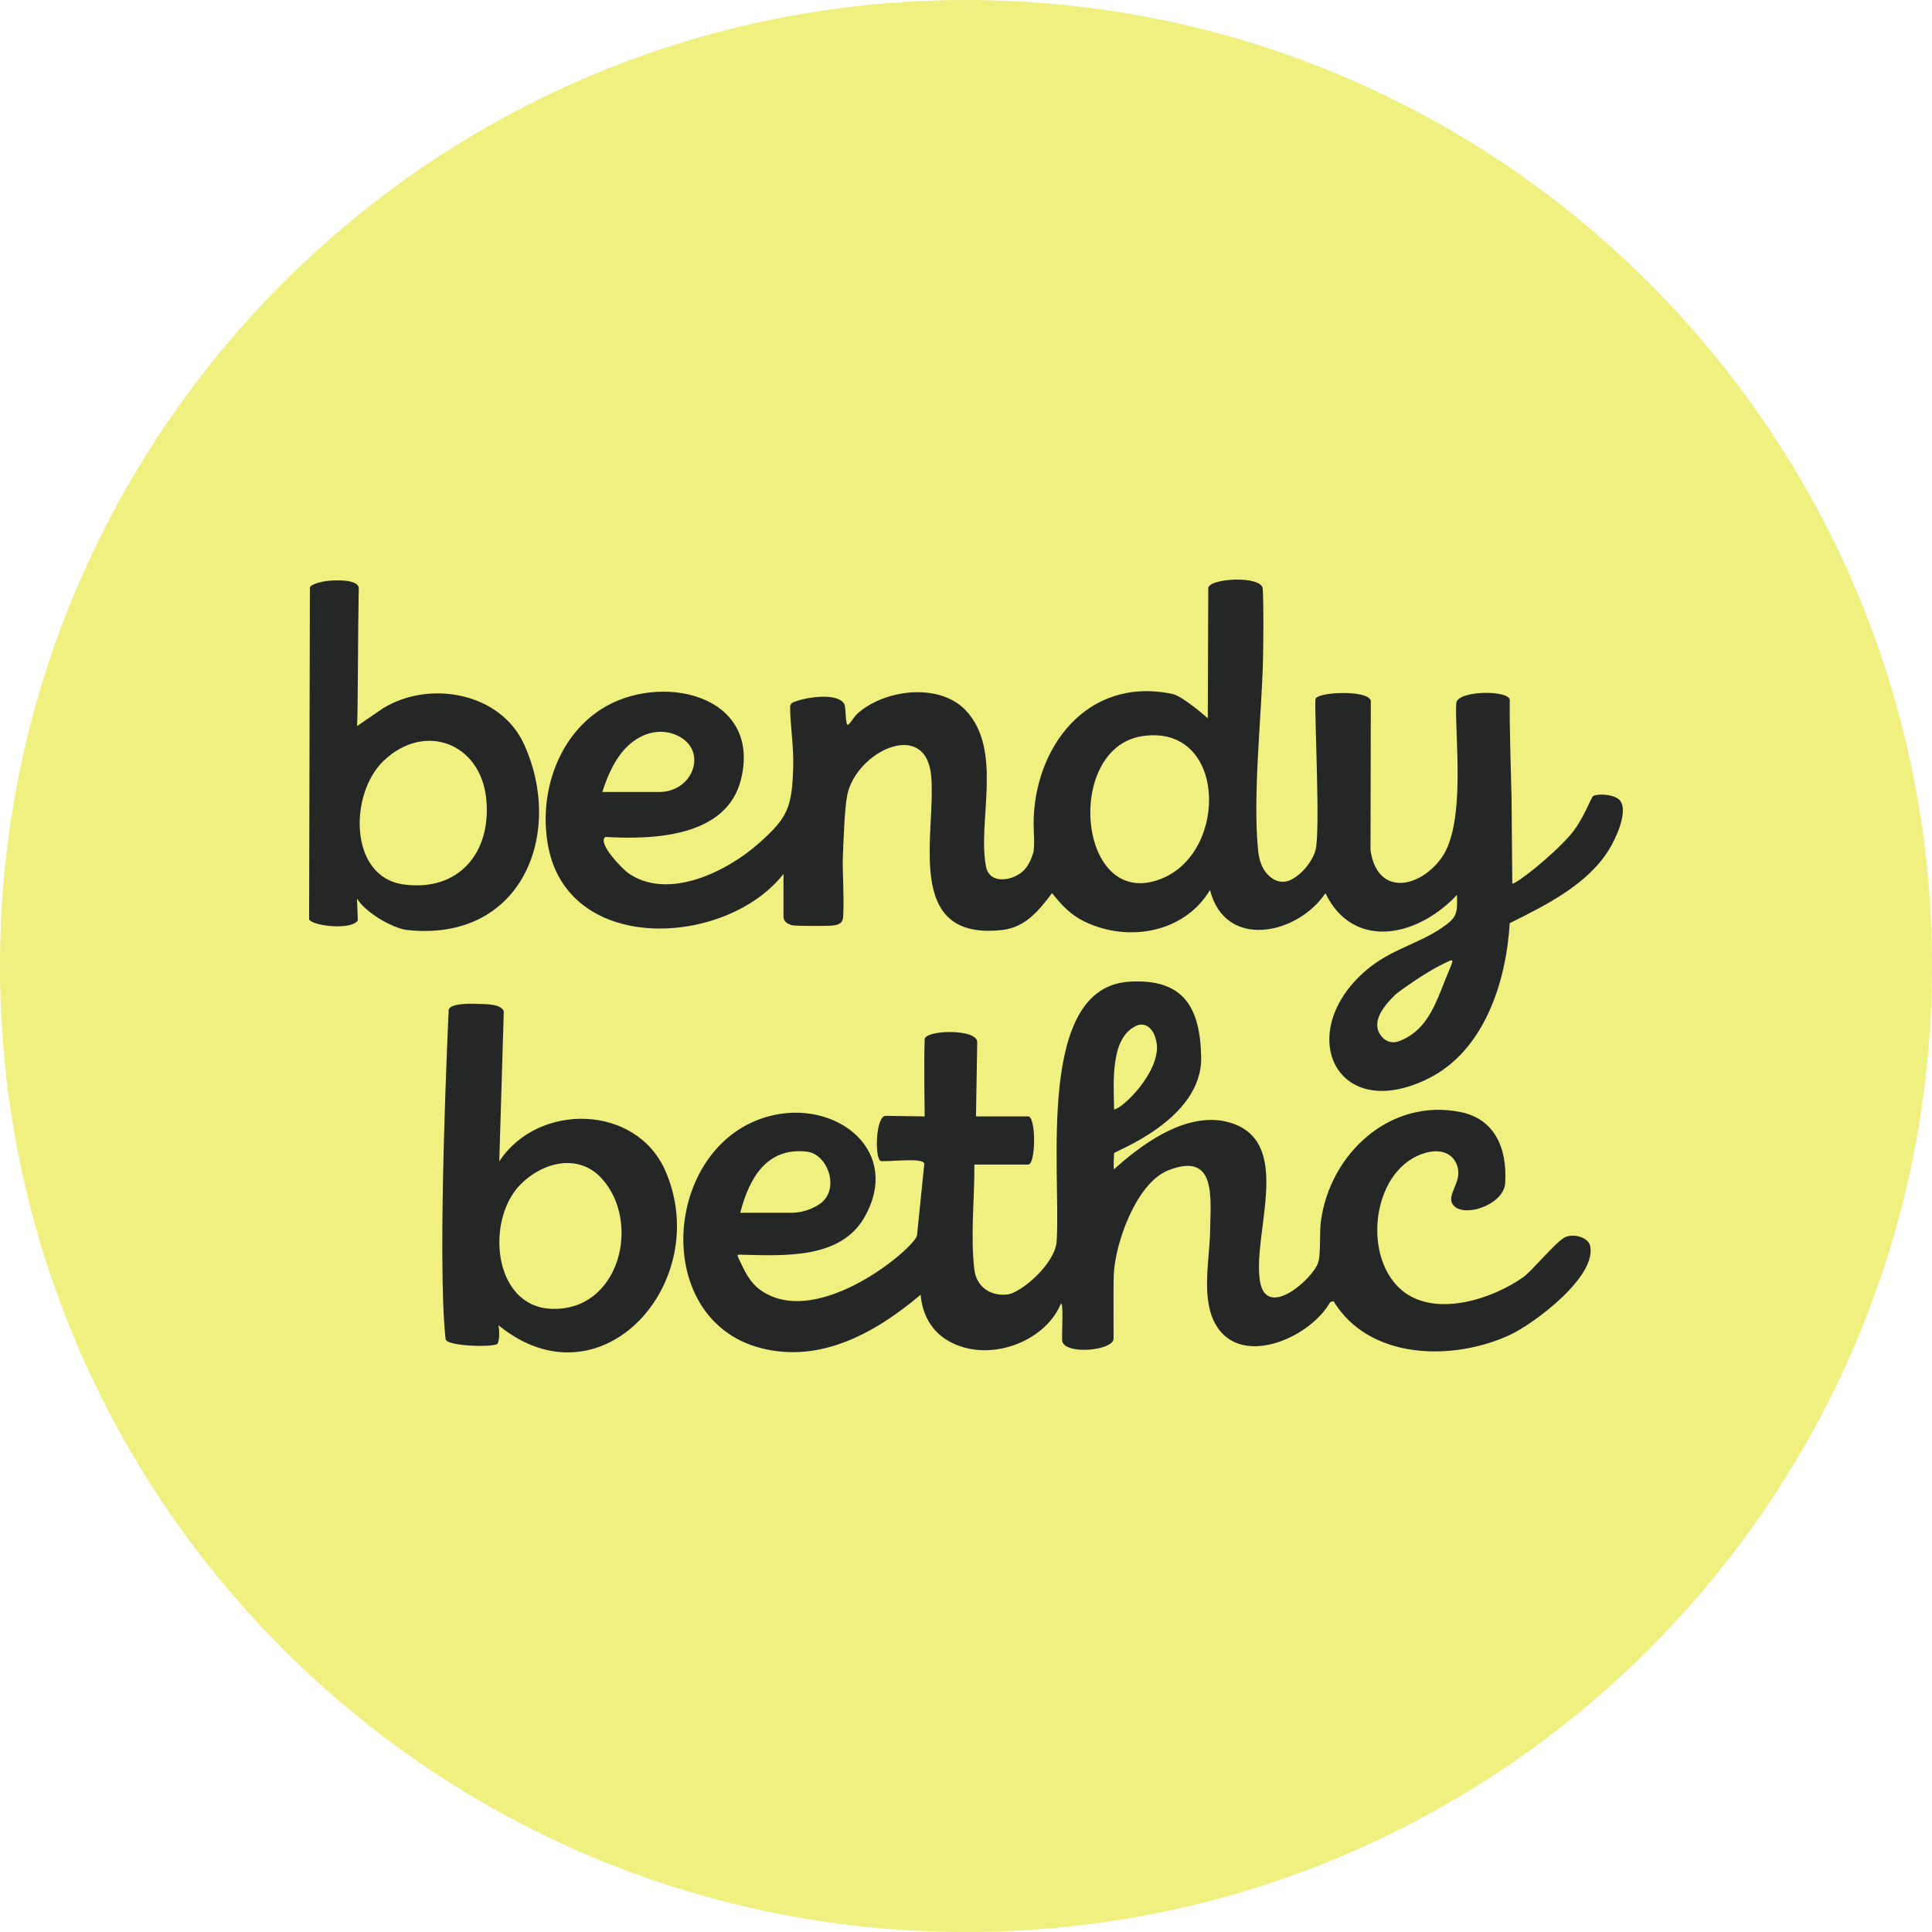 <svg width="512" height="512" viewBox="0 0 512 512" fill="none" xmlns="http://www.w3.org/2000/svg">
<path d="M0 256C0 114.615 114.615 0 256 0C397.385 0 512 114.615 512 256C512 397.385 397.385 512 256 512C114.615 512 0 397.385 0 256Z" fill="#F0F081"/>
<path fill-rule="evenodd" clip-rule="evenodd" d="M118.913 267.602C119.296 265.749 125.501 265.974 127.054 266.047C128.772 266.128 133.001 266.047 133.507 268.079L132.312 307.776V307.78C142.597 292.058 168.65 292.607 176.353 310.336C189.131 339.743 159.348 373.432 132.091 351.201C132.1 351.245 132.65 353.978 131.92 356.028C131.526 357.127 118.313 356.853 118.092 354.894C115.725 333.826 118.909 267.694 118.913 267.602ZM159.454 312.292C153.29 305.547 143.813 307.955 137.939 313.89C128.628 323.293 130.649 346.139 146.004 346.842C164.171 347.673 170.07 323.906 159.449 312.292H159.454Z" fill="#252626"/>
<path fill-rule="evenodd" clip-rule="evenodd" d="M299.284 260.159C313.491 259.303 318.076 266.702 318.323 280.196C318.629 296.748 295.255 305.107 295.239 305.607C295.171 307.728 295.069 308.67 295.192 309.902C300.904 304.759 314.575 293.268 326.996 297.844H326.983C342.478 303.557 331.93 326.847 333.891 339.45C335.512 349.892 347.843 339.027 349.34 334.571C350.046 332.483 349.663 326.582 350.033 323.774C352.381 305.82 368.302 290.921 387.06 294.704C395.903 296.485 399.48 304.005 398.889 313.545C398.548 319.041 388.757 322.615 385.465 319.718C383.02 317.571 386.329 314.473 386.465 311.09C386.614 307.396 383.496 303.4 376.754 305.846C363.262 310.75 360.897 334.008 372.134 342.432C380.909 349.006 395.627 344.225 403.738 338.41C406.005 336.786 412.109 329.36 414.572 327.975C416.482 326.901 420.246 327.52 421.301 329.791C423.755 337.993 406.478 350.859 400.017 353.829C384.904 360.77 362.794 360.365 353.398 344.814L352.513 345.074C347.094 354.779 327.834 363.105 321.649 350.016C318.391 343.122 320.612 333.377 320.701 325.883C320.803 317.43 322.449 305.121 309.646 310.127C301.182 313.437 295.524 329.342 295.167 337.766C295.022 341.145 295.137 352.249 295.107 354.733C295.067 358.026 281.782 359.172 281.475 355.197C281.365 353.749 281.942 343.62 281.015 345.785C276.778 355.691 261.666 361.523 251.045 355.188C246.694 352.593 244.363 348.068 243.984 343.109C232.278 353.002 217.684 361.337 201.776 357.293C171.631 349.632 175.813 301.58 205.362 295.445C222.393 291.909 238.961 305.33 229.063 322.628C222.798 333.578 208.105 332.799 196.876 332.522C195.353 332.484 195.162 332.266 195.936 333.898C197.344 336.876 198.693 339.837 201.483 341.84C216.558 352.687 242.624 330.536 243.019 327.366L244.954 308.372C244.511 306.851 237.791 307.729 233.593 307.729C231.696 307.729 231.959 295.612 234.762 295.714L245.047 295.859C245.047 295.859 244.822 280.713 245.047 275.425C245.153 272.915 258.846 272.566 258.978 276.115L258.646 295.854H272.457C274.613 295.854 274.533 308.729 272.457 308.623H258.221C258.285 317.455 257.132 327.668 258.221 336.501C258.757 340.855 262.317 343.595 267.03 343.045C270.48 342.644 279.658 335.006 280.033 328.875C281.181 309.915 274.486 261.65 299.284 260.159ZM213.826 305.202C203.065 303.95 198.48 312.475 196.17 321.397H209.981C213.882 321.299 216.809 319.488 217.825 318.615C222.47 314.614 219.241 305.833 213.826 305.202ZM306.541 276.605C306.227 274.121 304.784 271.066 301.794 271.594C294.125 274.227 295.12 286.668 295.248 294.001C297.438 293.879 307.178 284.361 306.582 276.956L306.545 276.605H306.541Z" fill="#252626"/>
<path fill-rule="evenodd" clip-rule="evenodd" d="M320.203 155.87C320.267 153.22 334.384 152.436 334.635 156.011C334.899 159.79 334.814 170.301 334.708 174.792C334.355 189.866 331.926 210.832 333.423 225.421C333.763 228.727 334.865 231.288 337.354 232.911C338.77 233.835 340.594 233.929 342.1 233.167C345.146 231.625 347.787 228.284 348.617 225.327C349.986 220.439 348.238 187.774 348.629 185.256C348.795 183.407 362.606 182.678 363.279 185.72L363.198 225.387C365.095 237.751 376.342 235.285 382.037 227.309C388.702 217.978 385.397 193.969 385.929 186.338C386.168 182.913 400.186 182.785 400.11 185.584C399.953 191.489 400.553 209.527 400.57 211.365L400.774 234.151C401.754 234.337 410.966 227.168 416.065 221.387C419.595 217.386 421.659 211.216 422.22 210.952C423.883 210.168 428.336 210.603 429.459 212.332C431.429 215.37 428.234 222.123 426.486 225.016C420.842 234.36 409.553 239.959 400.093 244.65C399.157 260.248 393.343 278.509 378.447 285.859C353.815 298.01 342.739 273.306 362.305 256.92C368.736 251.535 375.907 250.145 382.228 245.804C386.192 243.081 386.265 242.008 386.103 237.134C384.993 238.412 383.678 239.571 382.245 240.713C371.957 248.883 358.175 250.055 351.567 237.325L351.258 236.708C343.866 247.717 324.678 251.829 320.663 235.856C313.857 247.266 298.91 249.788 287.438 244.241C283.691 242.43 281.364 239.882 278.808 236.687C275.307 241.271 271.798 245.757 265.601 246.456C239.016 249.46 248.276 220.347 246.745 205.4C245.201 190.318 226.753 199.252 224.503 210.824C223.767 214.616 223.542 223.269 223.346 227.577C223.231 230.091 223.81 240.116 223.38 243.431C223.303 244.036 222.929 244.564 222.38 244.837C221.313 245.365 219.986 245.315 218.914 245.353C217.587 245.4 210.981 245.421 209.985 245.204C209.168 245.025 207.633 244.475 207.633 242.877V231.599L207.642 231.586C192.674 250.738 151.231 253.235 145.374 224.791C142.592 211.285 147.339 195.699 159.236 188C174.647 178.021 201.908 183.816 196.387 206.487C192.661 221.8 173.29 222.554 160.474 221.8C158.102 223.325 165.024 230.35 166.446 231.352C176.969 238.748 192.584 231.033 201.061 223.517C208.964 216.512 209.858 213.866 210.207 203.308C210.386 197.935 209.424 192.414 209.39 187.314C209.39 186.803 209.701 186.342 210.173 186.138C213.572 184.681 222.13 183.45 223.763 186.628C224.239 187.553 223.95 192.775 224.843 192.005C225.736 191.234 226.192 189.922 227.821 188.601C235.384 182.47 249.16 181.17 255.864 188.187C265.928 198.719 258.995 217.586 261.283 229.58C262.189 234.322 267.804 233.508 270.743 231.169C271.232 230.781 272.67 229.669 273.767 226.184C274.312 224.463 273.907 220.163 273.916 218.165C274.01 198.225 287.983 179.133 310.705 183.905C313.48 184.487 320.04 190.321 320.075 190.352L320.203 155.87ZM384.13 256.903C385.508 253.695 385.053 254.202 382.271 255.531C377.938 257.606 370.585 262.807 369.702 263.669V263.665C366.172 267.112 363.007 271.479 366.482 275.032C367.558 276.131 369.161 276.498 370.607 275.974C378.931 272.949 380.808 264.644 384.13 256.903ZM307.74 232.89C325.72 225.766 325.035 191.715 302.721 195.085C281.853 198.238 285.626 241.65 307.74 232.89ZM178.863 194.651C173.665 192.61 168.331 195.106 164.932 199.231C162.457 202.235 160.798 206.18 159.624 209.878H174.711C184.03 209.878 187.91 198.209 178.863 194.651Z" fill="#252626"/>
<path fill-rule="evenodd" clip-rule="evenodd" d="M85.472 154.153C87.442 153.718 91.155 153.664 92.903 154.128C94.217 154.477 95.115 155.005 95.085 156.002L95.044 157.705C94.853 167.198 94.856 190.274 94.613 192.422L101.55 187.672C113.902 180.156 132.618 183.518 138.879 197.246C149.606 220.756 138.403 249.677 108.007 246.473C104.03 246.055 96.697 241.706 94.613 238.135L94.825 243.917C93.081 246.652 82.588 245.331 81.92 243.627L82.12 155.789C82.065 155.116 83.89 154.498 85.472 154.153ZM128.862 211.723C127.394 196.96 112.571 191.208 101.669 201.621C92.503 210.372 92.43 232.388 106.935 234.386C121.44 236.384 130.287 226.081 128.862 211.723Z" fill="#252626"/>
</svg>
